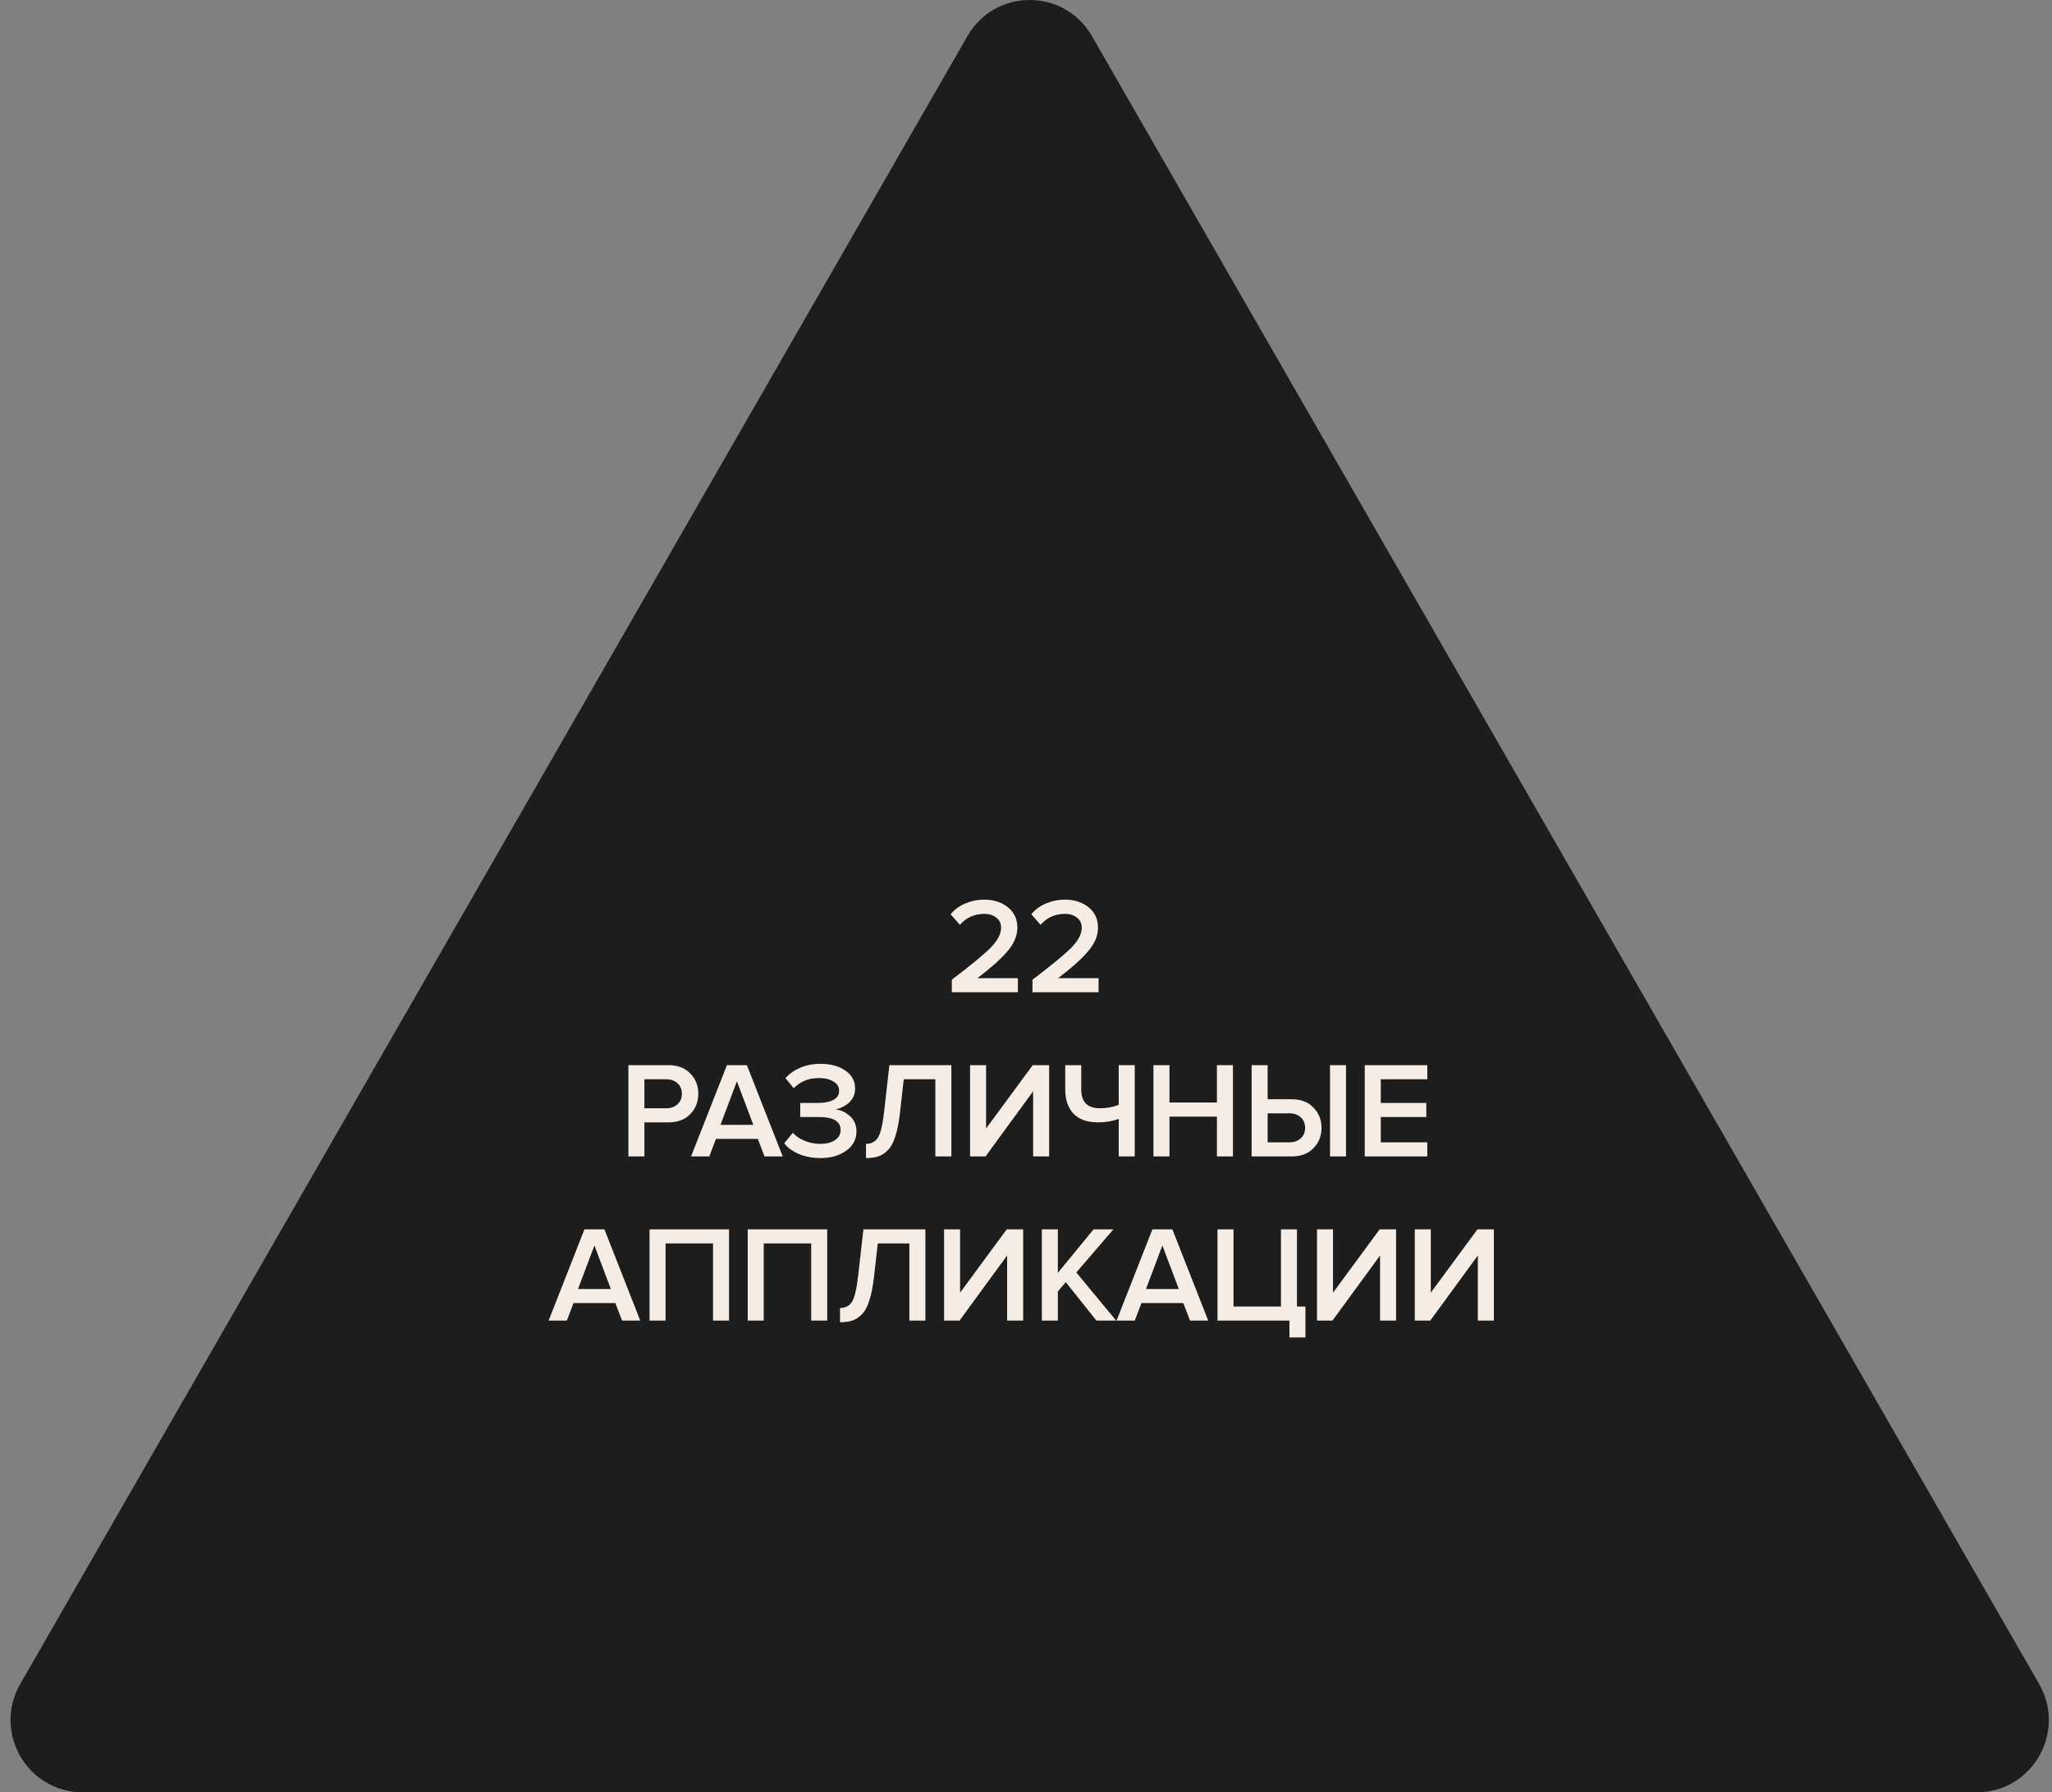 <?xml version="1.0" encoding="UTF-8"?> <svg xmlns="http://www.w3.org/2000/svg" width="150" height="131" viewBox="0 0 150 131" fill="none"><rect x="0" y="0" width="150" height="131" fill="#808080" stroke="none"/> <path d="M70.719 2.639C72.741 -0.88 77.798 -0.88 79.82 2.639L149.058 123.083C151.08 126.602 148.552 131 144.507 131H6.032C1.987 131 -0.541 126.602 1.481 123.083L70.719 2.639Z" fill="#1D1D1D"></path> <path d="M74.408 72.525H69.578V71.605C70.971 70.552 71.918 69.772 72.418 69.265C72.924 68.752 73.178 68.269 73.178 67.815C73.178 67.489 73.058 67.239 72.818 67.065C72.584 66.885 72.301 66.795 71.968 66.795C71.234 66.795 70.634 67.062 70.168 67.595L69.488 66.825C69.774 66.479 70.134 66.215 70.568 66.035C71.008 65.849 71.468 65.755 71.948 65.755C72.628 65.755 73.201 65.939 73.668 66.305C74.134 66.672 74.368 67.175 74.368 67.815C74.368 68.389 74.128 68.959 73.648 69.525C73.168 70.092 72.434 70.749 71.448 71.495H74.408V72.525ZM80.305 72.525H75.475V71.605C76.868 70.552 77.815 69.772 78.315 69.265C78.822 68.752 79.075 68.269 79.075 67.815C79.075 67.489 78.955 67.239 78.715 67.065C78.482 66.885 78.198 66.795 77.865 66.795C77.132 66.795 76.532 67.062 76.065 67.595L75.385 66.825C75.672 66.479 76.032 66.215 76.465 66.035C76.905 65.849 77.365 65.755 77.845 65.755C78.525 65.755 79.098 65.939 79.565 66.305C80.032 66.672 80.265 67.175 80.265 67.815C80.265 68.389 80.025 68.959 79.545 69.525C79.065 70.092 78.332 70.749 77.345 71.495H80.305V72.525ZM47.105 84.525H45.935V77.855H48.865C49.538 77.855 50.068 78.055 50.455 78.455C50.848 78.855 51.045 79.352 51.045 79.945C51.045 80.532 50.848 81.029 50.455 81.435C50.068 81.835 49.538 82.035 48.865 82.035H47.105V84.525ZM48.705 81.005C49.038 81.005 49.312 80.909 49.525 80.715C49.738 80.522 49.845 80.265 49.845 79.945C49.845 79.625 49.738 79.369 49.525 79.175C49.312 78.982 49.038 78.885 48.705 78.885H47.105V81.005H48.705ZM57.217 84.525H55.887L55.397 83.245H52.337L51.847 84.525H50.517L53.137 77.855H54.597L57.217 84.525ZM55.067 82.215L53.867 79.035L52.667 82.215H55.067ZM59.968 84.645C59.395 84.645 58.868 84.545 58.388 84.345C57.915 84.139 57.561 83.879 57.328 83.565L57.958 82.795C58.171 83.042 58.461 83.239 58.828 83.385C59.195 83.532 59.561 83.605 59.928 83.605C60.401 83.605 60.771 83.515 61.038 83.335C61.311 83.149 61.448 82.899 61.448 82.585C61.448 81.959 60.911 81.645 59.838 81.645H58.498V80.615H59.838C60.285 80.615 60.645 80.542 60.918 80.395C61.198 80.249 61.338 80.029 61.338 79.735C61.338 79.435 61.198 79.205 60.918 79.045C60.638 78.879 60.285 78.795 59.858 78.795C59.125 78.795 58.511 79.042 58.018 79.535L57.418 78.805C57.685 78.492 58.041 78.239 58.488 78.045C58.941 77.852 59.435 77.755 59.968 77.755C60.708 77.755 61.315 77.919 61.788 78.245C62.268 78.572 62.508 79.009 62.508 79.555C62.508 79.969 62.361 80.312 62.068 80.585C61.781 80.852 61.445 81.019 61.058 81.085C61.438 81.119 61.791 81.279 62.118 81.565C62.445 81.852 62.608 82.232 62.608 82.705C62.608 83.272 62.358 83.739 61.858 84.105C61.365 84.465 60.735 84.645 59.968 84.645ZM63.304 84.645V83.605C63.691 83.605 63.981 83.455 64.174 83.155C64.368 82.849 64.518 82.225 64.624 81.285L65.014 77.855H69.544V84.525H68.374V78.885H66.064L65.784 81.365C65.704 82.052 65.591 82.619 65.444 83.065C65.304 83.512 65.121 83.849 64.894 84.075C64.674 84.295 64.441 84.445 64.194 84.525C63.954 84.605 63.658 84.645 63.304 84.645ZM72.041 84.525H70.911V77.855H72.081V82.485L75.491 77.855H76.691V84.525H75.521V79.765L72.041 84.525ZM79.038 77.855V79.625C79.038 80.545 79.488 81.005 80.388 81.005C80.895 81.005 81.358 80.922 81.778 80.755V77.855H82.948V84.525H81.778V81.785C81.311 81.952 80.808 82.035 80.268 82.035C79.475 82.035 78.875 81.822 78.468 81.395C78.068 80.962 77.868 80.372 77.868 79.625V77.855H79.038ZM90.127 84.525H88.957V81.615H85.487V84.525H84.317V77.855H85.487V80.585H88.957V77.855H90.127V84.525ZM91.493 77.855H92.663V80.345H94.423C95.097 80.345 95.626 80.549 96.013 80.955C96.406 81.355 96.603 81.849 96.603 82.435C96.603 83.029 96.406 83.525 96.013 83.925C95.626 84.325 95.097 84.525 94.423 84.525H91.493V77.855ZM94.263 81.375H92.663V83.495H94.263C94.597 83.495 94.87 83.399 95.083 83.205C95.296 83.012 95.403 82.755 95.403 82.435C95.403 82.115 95.296 81.859 95.083 81.665C94.87 81.472 94.597 81.375 94.263 81.375ZM98.393 84.525H97.223V77.855H98.393V84.525ZM104.334 84.525H99.763V77.855H104.334V78.885H100.934V80.615H104.264V81.645H100.934V83.495H104.334V84.525ZM46.803 96.525H45.473L44.983 95.245H41.923L41.433 96.525H40.103L42.723 89.855H44.183L46.803 96.525ZM44.653 94.215L43.453 91.035L42.253 94.215H44.653ZM53.292 96.525H52.122V90.885H48.652V96.525H47.482V89.855H53.292V96.525ZM60.468 96.525H59.298V90.885H55.828V96.525H54.658V89.855H60.468V96.525ZM61.405 96.645V95.605C61.791 95.605 62.081 95.455 62.275 95.155C62.468 94.849 62.618 94.225 62.725 93.285L63.115 89.855H67.645V96.525H66.475V90.885H64.165L63.885 93.365C63.805 94.052 63.691 94.619 63.545 95.065C63.405 95.512 63.221 95.849 62.995 96.075C62.775 96.295 62.541 96.445 62.295 96.525C62.055 96.605 61.758 96.645 61.405 96.645ZM70.141 96.525H69.011V89.855H70.181V94.485L73.591 89.855H74.791V96.525H73.621V91.765L70.141 96.525ZM81.589 96.525H80.149L77.909 93.715L77.329 94.395V96.525H76.159V89.855H77.329V93.035L79.939 89.855H81.389L78.679 93.005L81.589 96.525ZM88.32 96.525H86.99L86.5 95.245H83.44L82.95 96.525H81.62L84.24 89.855H85.7L88.32 96.525ZM86.17 94.215L84.97 91.035L83.77 94.215H86.17ZM94.258 97.755V96.525H88.998V89.855H90.168V95.495H93.638V89.855H94.808V95.495H95.428V97.755H94.258ZM97.402 96.525H96.272V89.855H97.442V94.485L100.852 89.855H102.052V96.525H100.882V91.765L97.402 96.525ZM104.55 96.525H103.42V89.855H104.59V94.485L108 89.855H109.2V96.525H108.03V91.765L104.55 96.525Z" fill="#F5EDE5"></path> </svg> 